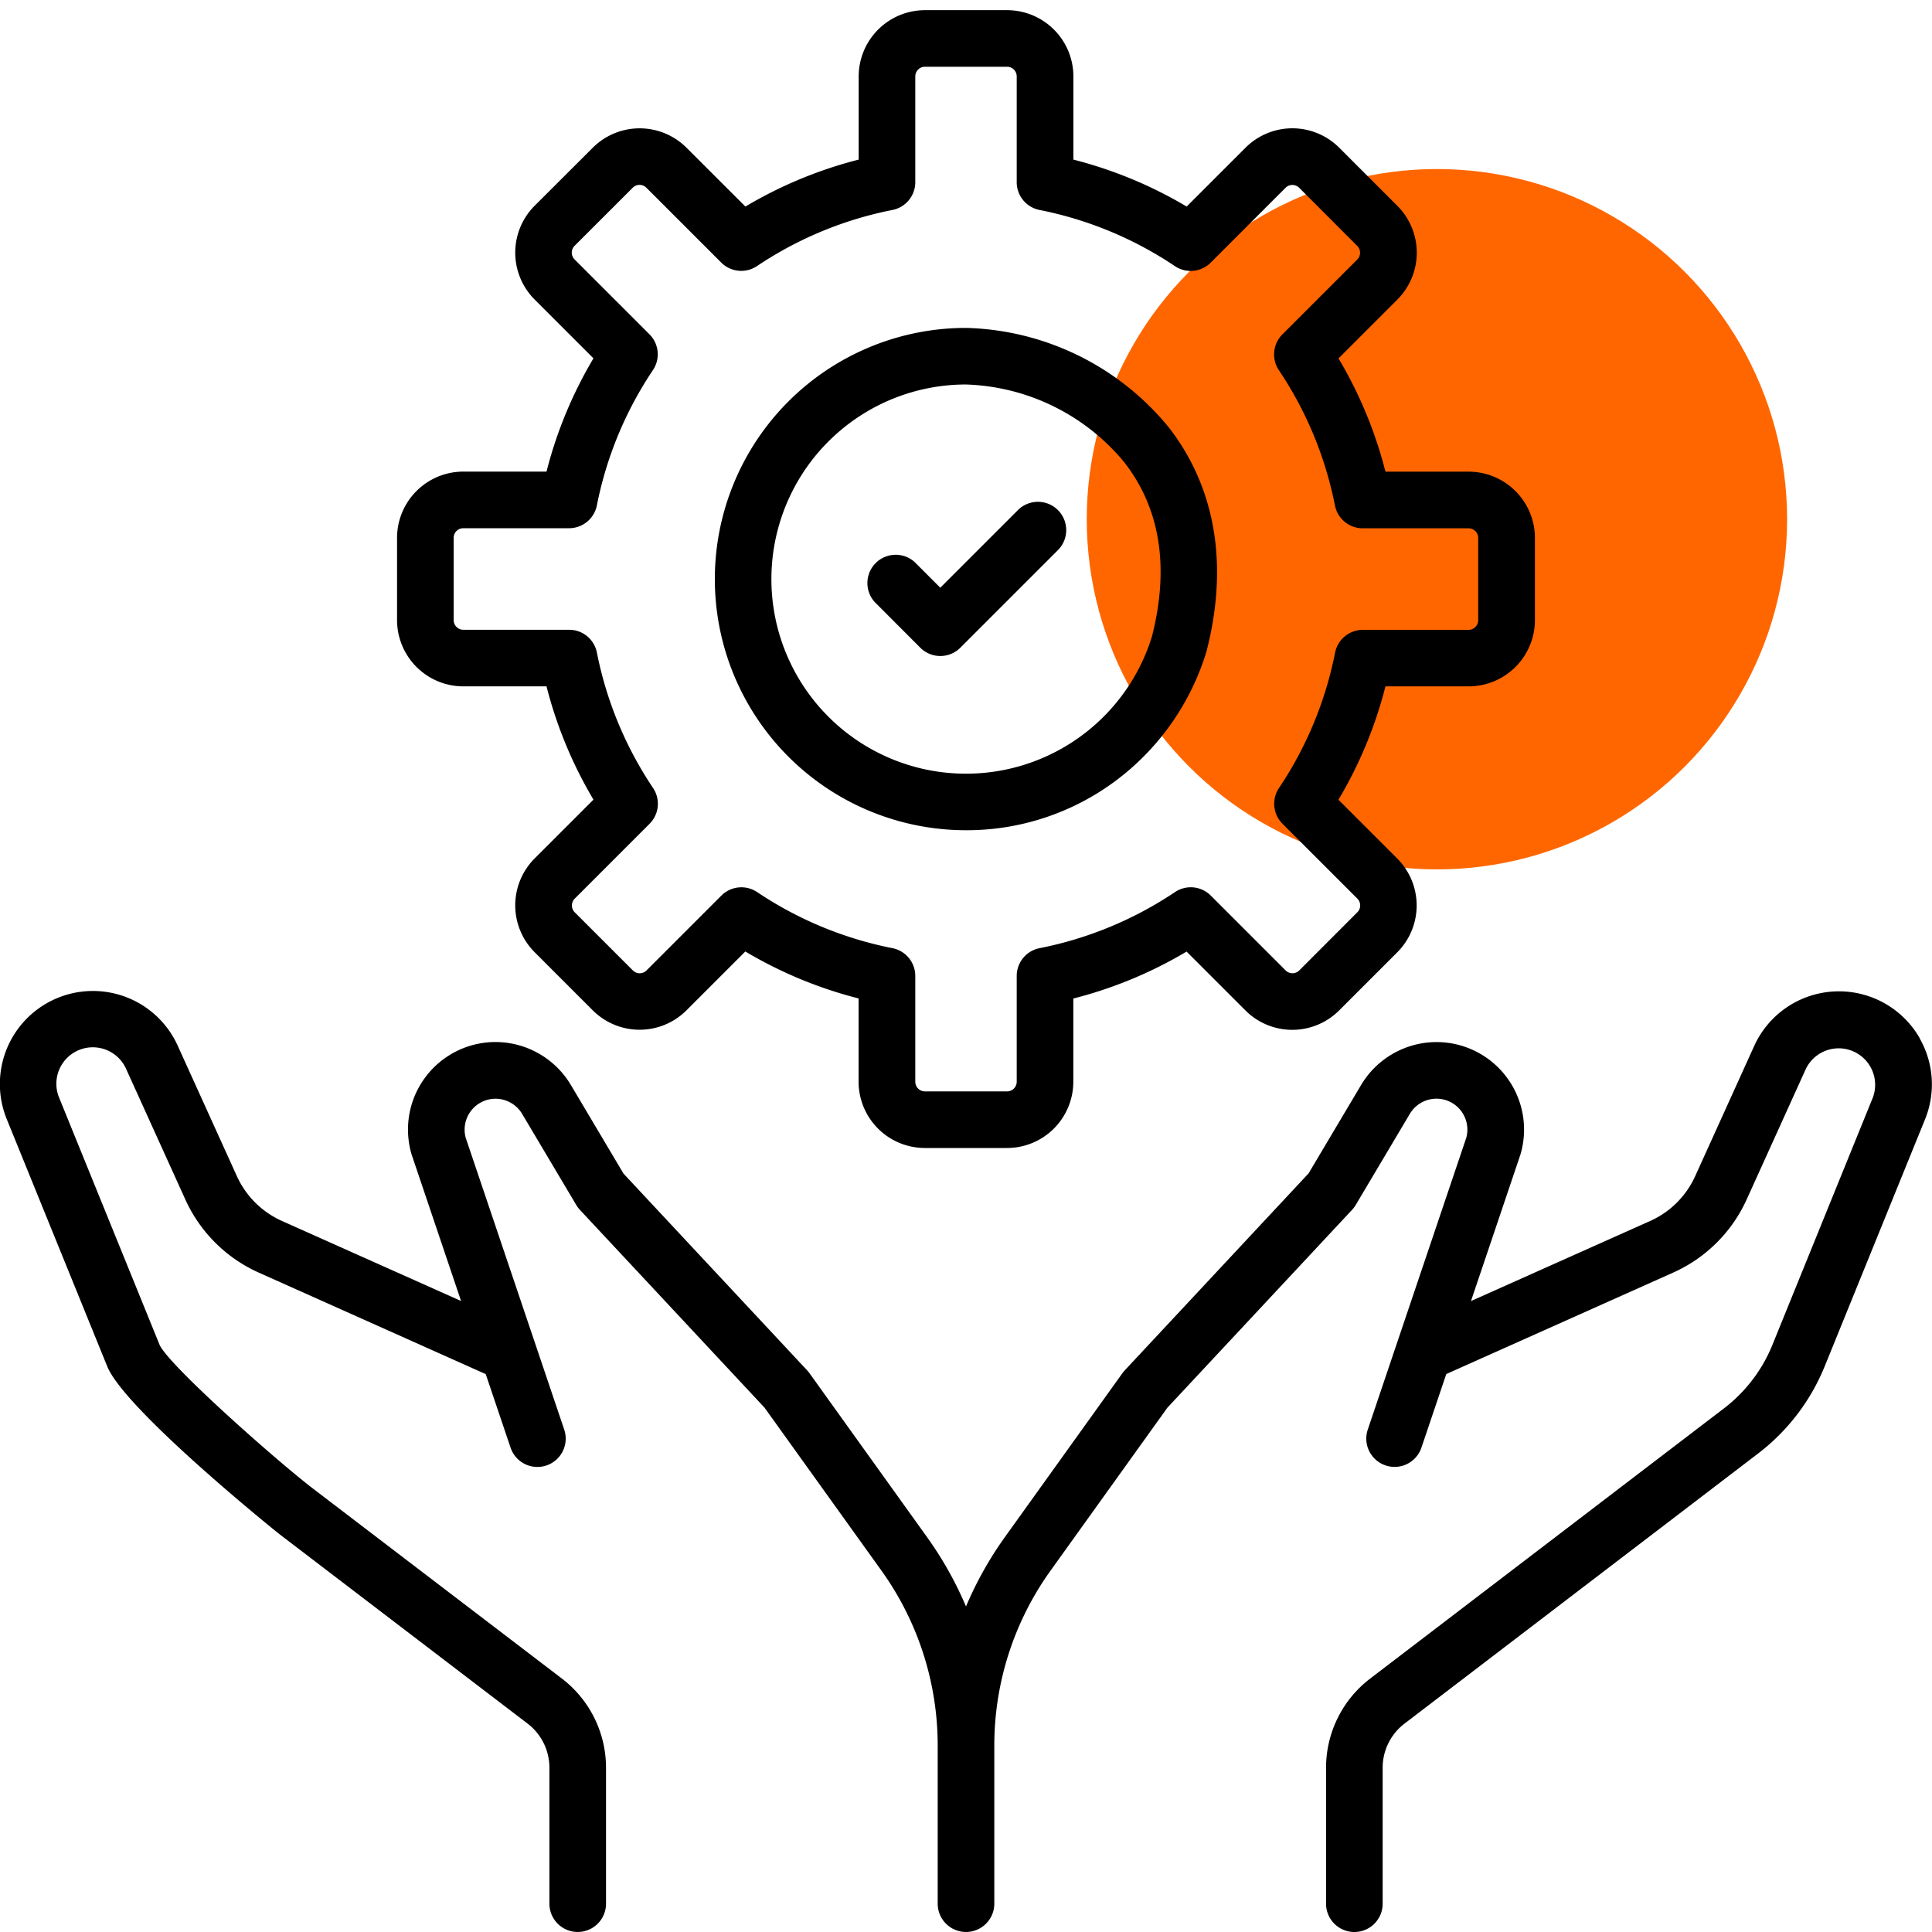 <svg xmlns="http://www.w3.org/2000/svg" xmlns:xlink="http://www.w3.org/1999/xlink" width="80" height="80" viewBox="0 0 80 80">
  <rect x="0" y="0" width="80" height="80" fill="#333333" stroke="none"/>
  <defs>
    <clipPath id="clip-path">
      <rect id="Rectangle_129" data-name="Rectangle 129" width="80" height="79.58" fill="none"/>
    </clipPath>
    <clipPath id="clip-Secretarial_Compliances">
      <rect width="80" height="80"/>
    </clipPath>
  </defs>
  <g id="Secretarial_Compliances" data-name="Secretarial Compliances" clip-path="url(#clip-Secretarial_Compliances)">
    <rect width="80" height="80" fill="#fff"/>
    <circle id="Ellipse_44" data-name="Ellipse 44" cx="14.5" cy="14.5" r="14.5" transform="translate(45 7)" fill="#f60"/>
    <g id="Group_230" data-name="Group 230" transform="translate(0 0.42)">
      <g id="Group_229" data-name="Group 229" clip-path="url(#clip-path)">
        <path id="Path_104" data-name="Path 104" d="M38.108,26.4a1.172,1.172,0,0,0,1.657,0l4.022-4.022a1.172,1.172,0,1,0-1.657-1.657l-3.194,3.194-1.068-1.068A1.172,1.172,0,0,0,36.212,24.5ZM79.5,42.583a3.853,3.853,0,0,0-6.863.308l-2.443,5.39a3.713,3.713,0,0,1-1.868,1.858l-7.416,3.314,2.038-6.037c.005-.015.01-.031.015-.047a3.625,3.625,0,0,0-3.48-4.64A3.641,3.641,0,0,0,56.364,44.5l-2.18,3.668-7.609,8.153-.007.009c-.015.017-.03.035-.045.053s-.023.028-.034.042l-.01.012-4.872,6.794A14.891,14.891,0,0,0,40,66.1a14.885,14.885,0,0,0-1.607-2.863L33.519,56.44l0,0c-.017-.024-.036-.047-.056-.07l-.022-.026-.013-.016-7.61-8.153L23.635,44.5a3.642,3.642,0,0,0-3.116-1.773,3.625,3.625,0,0,0-3.48,4.64c0,.016.009.031.015.047l2.038,6.037-7.415-3.314A3.715,3.715,0,0,1,9.808,48.28L7.364,42.891a3.853,3.853,0,0,0-7.08,3.04L4.439,56.155c.733,1.81,7.057,6.894,7.12,6.941h0l10.291,7.856a2.3,2.3,0,0,1,.9,1.813v5.641a1.172,1.172,0,1,0,2.344,0V72.767a4.652,4.652,0,0,0-1.817-3.675L12.982,61.235h0c-1.508-1.152-5.945-5.075-6.37-5.96L2.457,45.052A1.509,1.509,0,0,1,5.23,43.858l2.444,5.389a6.057,6.057,0,0,0,3.047,3.031l9.392,4.2,1.029,3.047a1.172,1.172,0,1,0,2.221-.75l-4.078-12.08a1.281,1.281,0,0,1,1.235-1.62,1.287,1.287,0,0,1,1.1.627l2.244,3.777a1.178,1.178,0,0,0,.151.2l7.641,8.186L36.488,64.6a12.419,12.419,0,0,1,2.34,7.279v6.527h0a1.172,1.172,0,1,0,2.344,0V71.876a12.418,12.418,0,0,1,2.34-7.276l4.827-6.731,7.645-8.191a1.172,1.172,0,0,0,.151-.2L58.379,45.7a1.287,1.287,0,0,1,1.1-.627,1.281,1.281,0,0,1,1.236,1.62l-4.078,12.08a1.172,1.172,0,1,0,2.221.75l1.029-3.047,9.392-4.2a6.055,6.055,0,0,0,3.047-3.03l2.443-5.39a1.51,1.51,0,0,1,2.773,1.192L73.389,55.274A6.284,6.284,0,0,1,71.382,57.9L56.727,69.092a4.651,4.651,0,0,0-1.818,3.676v5.639a1.172,1.172,0,1,0,2.344,0V72.767a2.294,2.294,0,0,1,.9-1.813L72.8,59.765a8.63,8.63,0,0,0,2.756-3.608l4.154-10.225a3.833,3.833,0,0,0-.217-3.349M40,33.957a10.312,10.312,0,0,0,6.249-2.086,10.484,10.484,0,0,0,3.7-5.285c.005-.017.01-.034.014-.051,1.15-4.506-.211-7.515-1.556-9.246A11.2,11.2,0,0,0,40,13.157a10.4,10.4,0,0,0,0,20.8M40,15.5a8.863,8.863,0,0,1,6.559,3.227c1.484,1.911,1.869,4.334,1.143,7.2A8.058,8.058,0,1,1,40,15.5M19.185,28h3.445a17.716,17.716,0,0,0,1.944,4.69l-2.437,2.437a2.747,2.747,0,0,0,0,3.88l2.408,2.408a2.744,2.744,0,0,0,3.88,0l2.437-2.437a17.712,17.712,0,0,0,4.69,1.944v3.445A2.747,2.747,0,0,0,38.3,47.115H41.7a2.747,2.747,0,0,0,2.744-2.744V40.926a17.712,17.712,0,0,0,4.69-1.944l2.437,2.437a2.744,2.744,0,0,0,3.88,0l2.408-2.408a2.747,2.747,0,0,0,0-3.88l-2.437-2.437A17.708,17.708,0,0,0,57.369,28h3.445a2.747,2.747,0,0,0,2.744-2.744V21.854a2.747,2.747,0,0,0-2.744-2.744H57.369a17.71,17.71,0,0,0-1.944-4.69l2.437-2.437a2.744,2.744,0,0,0,0-3.88L55.454,5.695a2.744,2.744,0,0,0-3.88,0L49.137,8.132a17.718,17.718,0,0,0-4.69-1.944V2.743A2.747,2.747,0,0,0,41.7,0H38.3a2.747,2.747,0,0,0-2.744,2.744V6.188a17.717,17.717,0,0,0-4.69,1.944L28.426,5.695a2.747,2.747,0,0,0-3.88,0L22.137,8.1a2.747,2.747,0,0,0,0,3.88l2.437,2.437a17.715,17.715,0,0,0-1.944,4.69H19.185a2.747,2.747,0,0,0-2.744,2.744V25.26A2.747,2.747,0,0,0,19.185,28m-.4-6.149a.4.4,0,0,1,.4-.4h4.381a1.172,1.172,0,0,0,1.149-.944,15.424,15.424,0,0,1,2.323-5.605,1.172,1.172,0,0,0-.145-1.48l-3.1-3.1a.4.4,0,0,1,0-.565L26.2,7.352a.4.4,0,0,1,.565,0l3.1,3.1a1.172,1.172,0,0,0,1.48.145,15.424,15.424,0,0,1,5.605-2.323A1.172,1.172,0,0,0,37.9,7.124V2.743a.4.4,0,0,1,.4-.4H41.7a.4.4,0,0,1,.4.4V7.124a1.172,1.172,0,0,0,.944,1.149A15.425,15.425,0,0,1,48.652,10.6a1.172,1.172,0,0,0,1.48-.145l3.1-3.1a.4.4,0,0,1,.565,0L56.2,9.761a.4.4,0,0,1,0,.565l-3.1,3.1a1.172,1.172,0,0,0-.145,1.48,15.418,15.418,0,0,1,2.323,5.605,1.172,1.172,0,0,0,1.15.944h4.381a.4.4,0,0,1,.4.4V25.26a.4.4,0,0,1-.4.4H56.433a1.172,1.172,0,0,0-1.15.944,15.417,15.417,0,0,1-2.323,5.605,1.172,1.172,0,0,0,.145,1.48l3.1,3.1a.4.4,0,0,1,0,.565L53.8,39.762a.4.4,0,0,1-.565,0l-3.1-3.1a1.172,1.172,0,0,0-1.48-.145,15.426,15.426,0,0,1-5.605,2.323A1.172,1.172,0,0,0,42.1,39.99v4.381a.4.4,0,0,1-.4.4H38.3a.4.4,0,0,1-.4-.4V39.99a1.172,1.172,0,0,0-.944-1.149,15.426,15.426,0,0,1-5.605-2.323,1.172,1.172,0,0,0-1.48.145l-3.1,3.1a.4.4,0,0,1-.565,0l-2.408-2.408a.4.4,0,0,1,0-.565l3.1-3.1a1.172,1.172,0,0,0,.145-1.48A15.424,15.424,0,0,1,24.716,26.6a1.172,1.172,0,0,0-1.149-.944H19.185a.4.4,0,0,1-.4-.4Z" transform="translate(0 0.001)"/>
      </g>
    </g>
  </g>
</svg>
